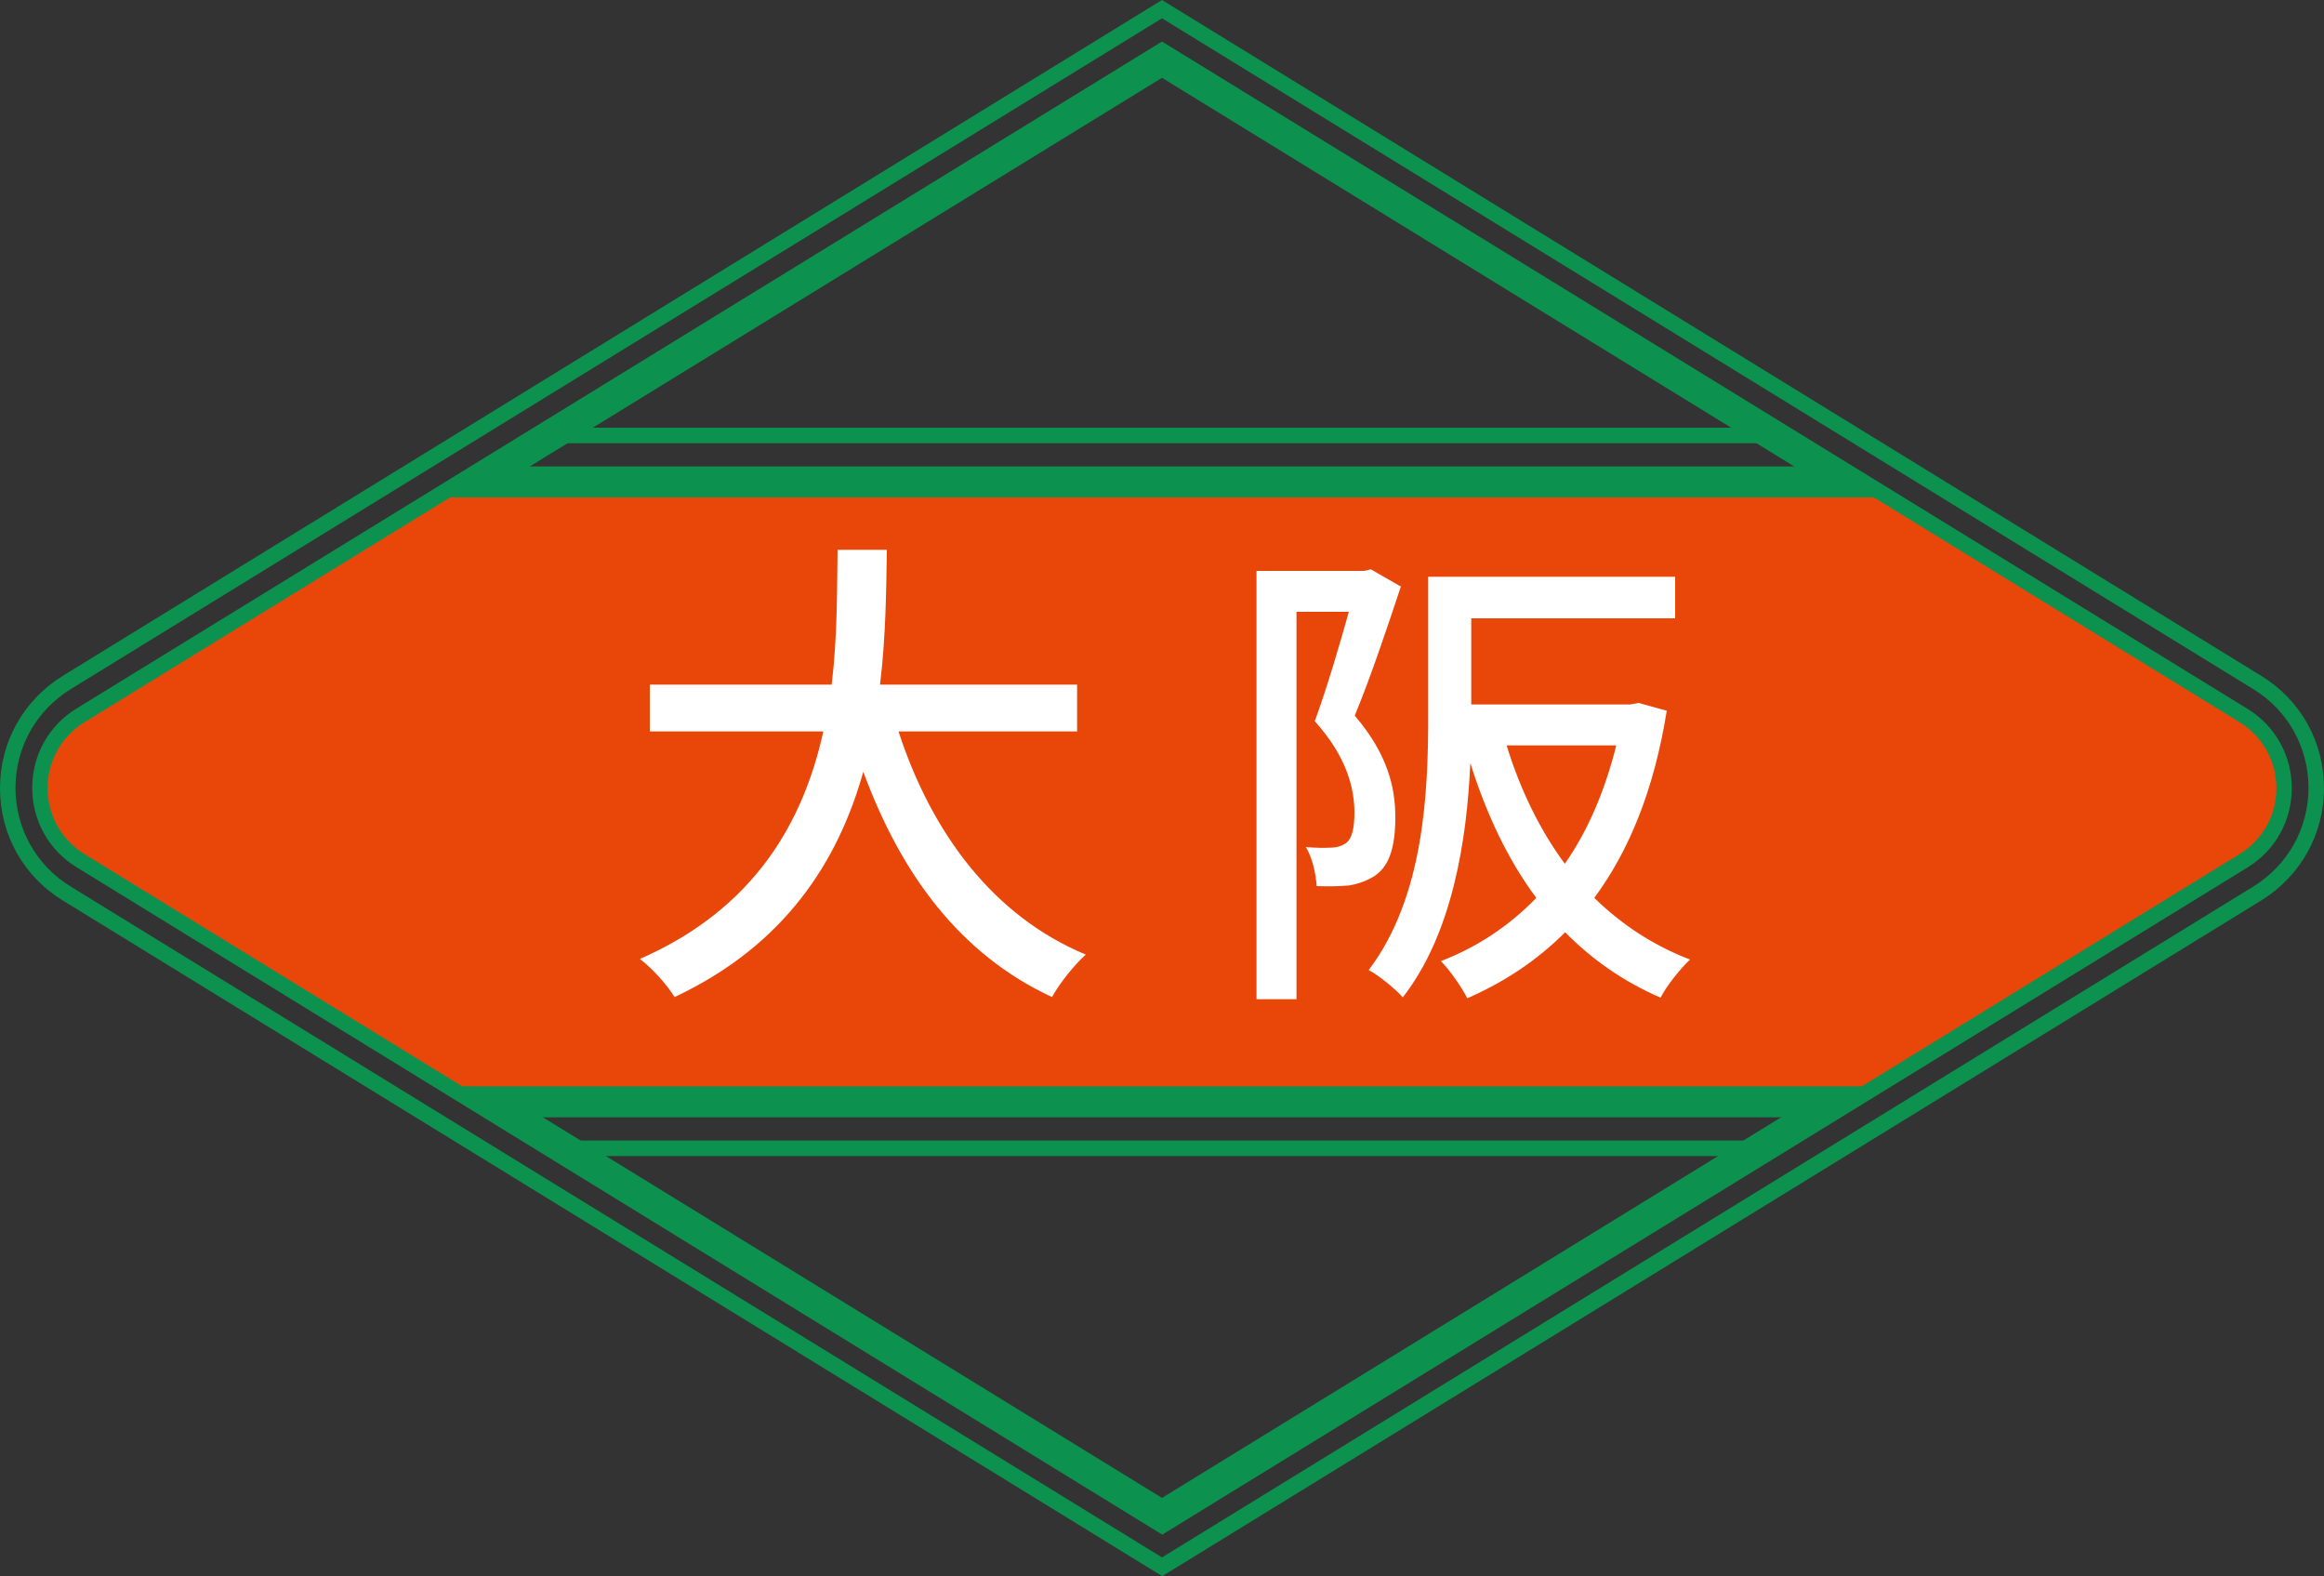 <?xml version="1.0" encoding="UTF-8"?>
<svg id="_レイヤー_2" data-name="レイヤー 2" xmlns="http://www.w3.org/2000/svg" xmlns:xlink="http://www.w3.org/1999/xlink" viewBox="0 0 75 50.85">
  <rect x="0" y="0" width="75" height="50.85" fill="#333333" stroke="none"/>
  <defs>
    <style>
      .cls-1 {
        fill: #e9470a;
      }

      .cls-1, .cls-2, .cls-3, .cls-4 {
        stroke-width: 0px;
      }

      .cls-2 {
        fill: none;
      }

      .cls-3 {
        fill: #0c924e;
      }

      .cls-4 {
        fill: #fff;
      }

      .cls-5 {
        clip-path: url(#clippath);
      }
    </style>
    <clipPath id="clippath">
      <path class="cls-2" d="M37.5,48.93L2.73,27.56c-1.59-.98-1.59-3.28,0-4.26L37.5,1.93l34.77,21.37c1.59.98,1.59,3.28,0,4.26l-34.77,21.37Z"/>
    </clipPath>
  </defs>
  <g id="Layout">
    <g>
      <path class="cls-3" d="M37.5,49.51L2.47,27.98c-.9-.55-1.43-1.51-1.43-2.56s.53-2.01,1.43-2.56L37.5,1.34l35.03,21.53c.9.55,1.43,1.51,1.43,2.56s-.53,2.01-1.43,2.56l-35.03,21.53ZM37.5,2.51L2.99,23.72c-.6.37-.95,1-.95,1.7s.36,1.34.95,1.7l34.51,21.21,34.51-21.21c.6-.37.95-1,.95-1.7s-.36-1.34-.95-1.7L37.5,2.51Z"/>
      <g class="cls-5">
        <rect class="cls-1" x="-.5" y="15.41" width="76" height="20"/>
      </g>
      <path class="cls-3" d="M37.5,50.85L2.02,29.05c-1.27-.78-2.02-2.13-2.02-3.62s.76-2.84,2.02-3.62L37.5,0l35.48,21.81c1.27.78,2.02,2.13,2.02,3.62s-.76,2.84-2.02,3.62l-35.48,21.81ZM37.5.59L2.29,22.23c-1.12.69-1.79,1.88-1.79,3.19s.67,2.51,1.79,3.19l35.21,21.64,35.21-21.64c1.12-.69,1.79-1.88,1.79-3.19s-.67-2.51-1.79-3.19L37.5.59Z"/>
      <polygon class="cls-3" points="60.86 16.05 14.06 16.05 15.86 15.05 58.86 15.05 60.86 16.05"/>
      <rect class="cls-3" x="17.86" y="13.8" width="39" height=".5"/>
      <rect class="cls-3" x="17.86" y="36.8" width="39" height=".5"/>
      <polygon class="cls-3" points="58.86 36.05 15.86 36.05 14.56 35.05 60.86 35.05 58.86 36.05"/>
      <g>
        <path class="cls-4" d="M29,23.61c1.07,3.28,3.06,5.95,6.04,7.19-.36.32-.85.93-1.09,1.37-2.95-1.37-4.86-3.93-6.09-7.27-.8,2.86-2.51,5.59-6.09,7.27-.24-.39-.71-.92-1.12-1.23,3.75-1.64,5.29-4.48,5.92-7.34h-5.6v-1.51h5.87c.19-1.58.17-3.09.19-4.35h1.59c-.02,1.28-.03,2.79-.22,4.35h6.36v1.51h-5.76Z"/>
        <path class="cls-4" d="M45.22,18.89c-.44,1.33-.99,2.97-1.5,4.2,1.07,1.25,1.31,2.33,1.31,3.28s-.19,1.56-.65,1.88c-.24.16-.54.27-.85.32-.3.03-.68.03-1.04.02-.02-.36-.13-.92-.35-1.26.33.03.6.03.8.02.19,0,.35-.05.49-.14.22-.16.28-.54.28-.99,0-.79-.25-1.81-1.28-2.95.39-1.06.8-2.46,1.1-3.53h-1.69v12.5h-1.29v-13.82h3.47l.22-.05.96.55ZM53.79,22.93c-.41,2.56-1.22,4.53-2.34,6.04.87.85,1.89,1.53,3.09,1.99-.3.28-.76.85-.95,1.23-1.2-.52-2.21-1.23-3.08-2.11-.92.92-1.97,1.61-3.16,2.13-.17-.35-.57-.92-.85-1.2,1.15-.44,2.19-1.12,3.08-2.04-.92-1.23-1.61-2.7-2.13-4.35-.11,2.49-.58,5.51-2.18,7.56-.21-.25-.8-.73-1.1-.88,1.78-2.35,1.92-5.7,1.92-8.16v-4.53h7.97v1.34h-6.58v2.78h5.13l.27-.05.9.25ZM48.62,24.05c.44,1.42,1.06,2.71,1.88,3.82.74-1.06,1.29-2.34,1.66-3.82h-3.53Z"/>
      </g>
    </g>
  </g>
</svg>